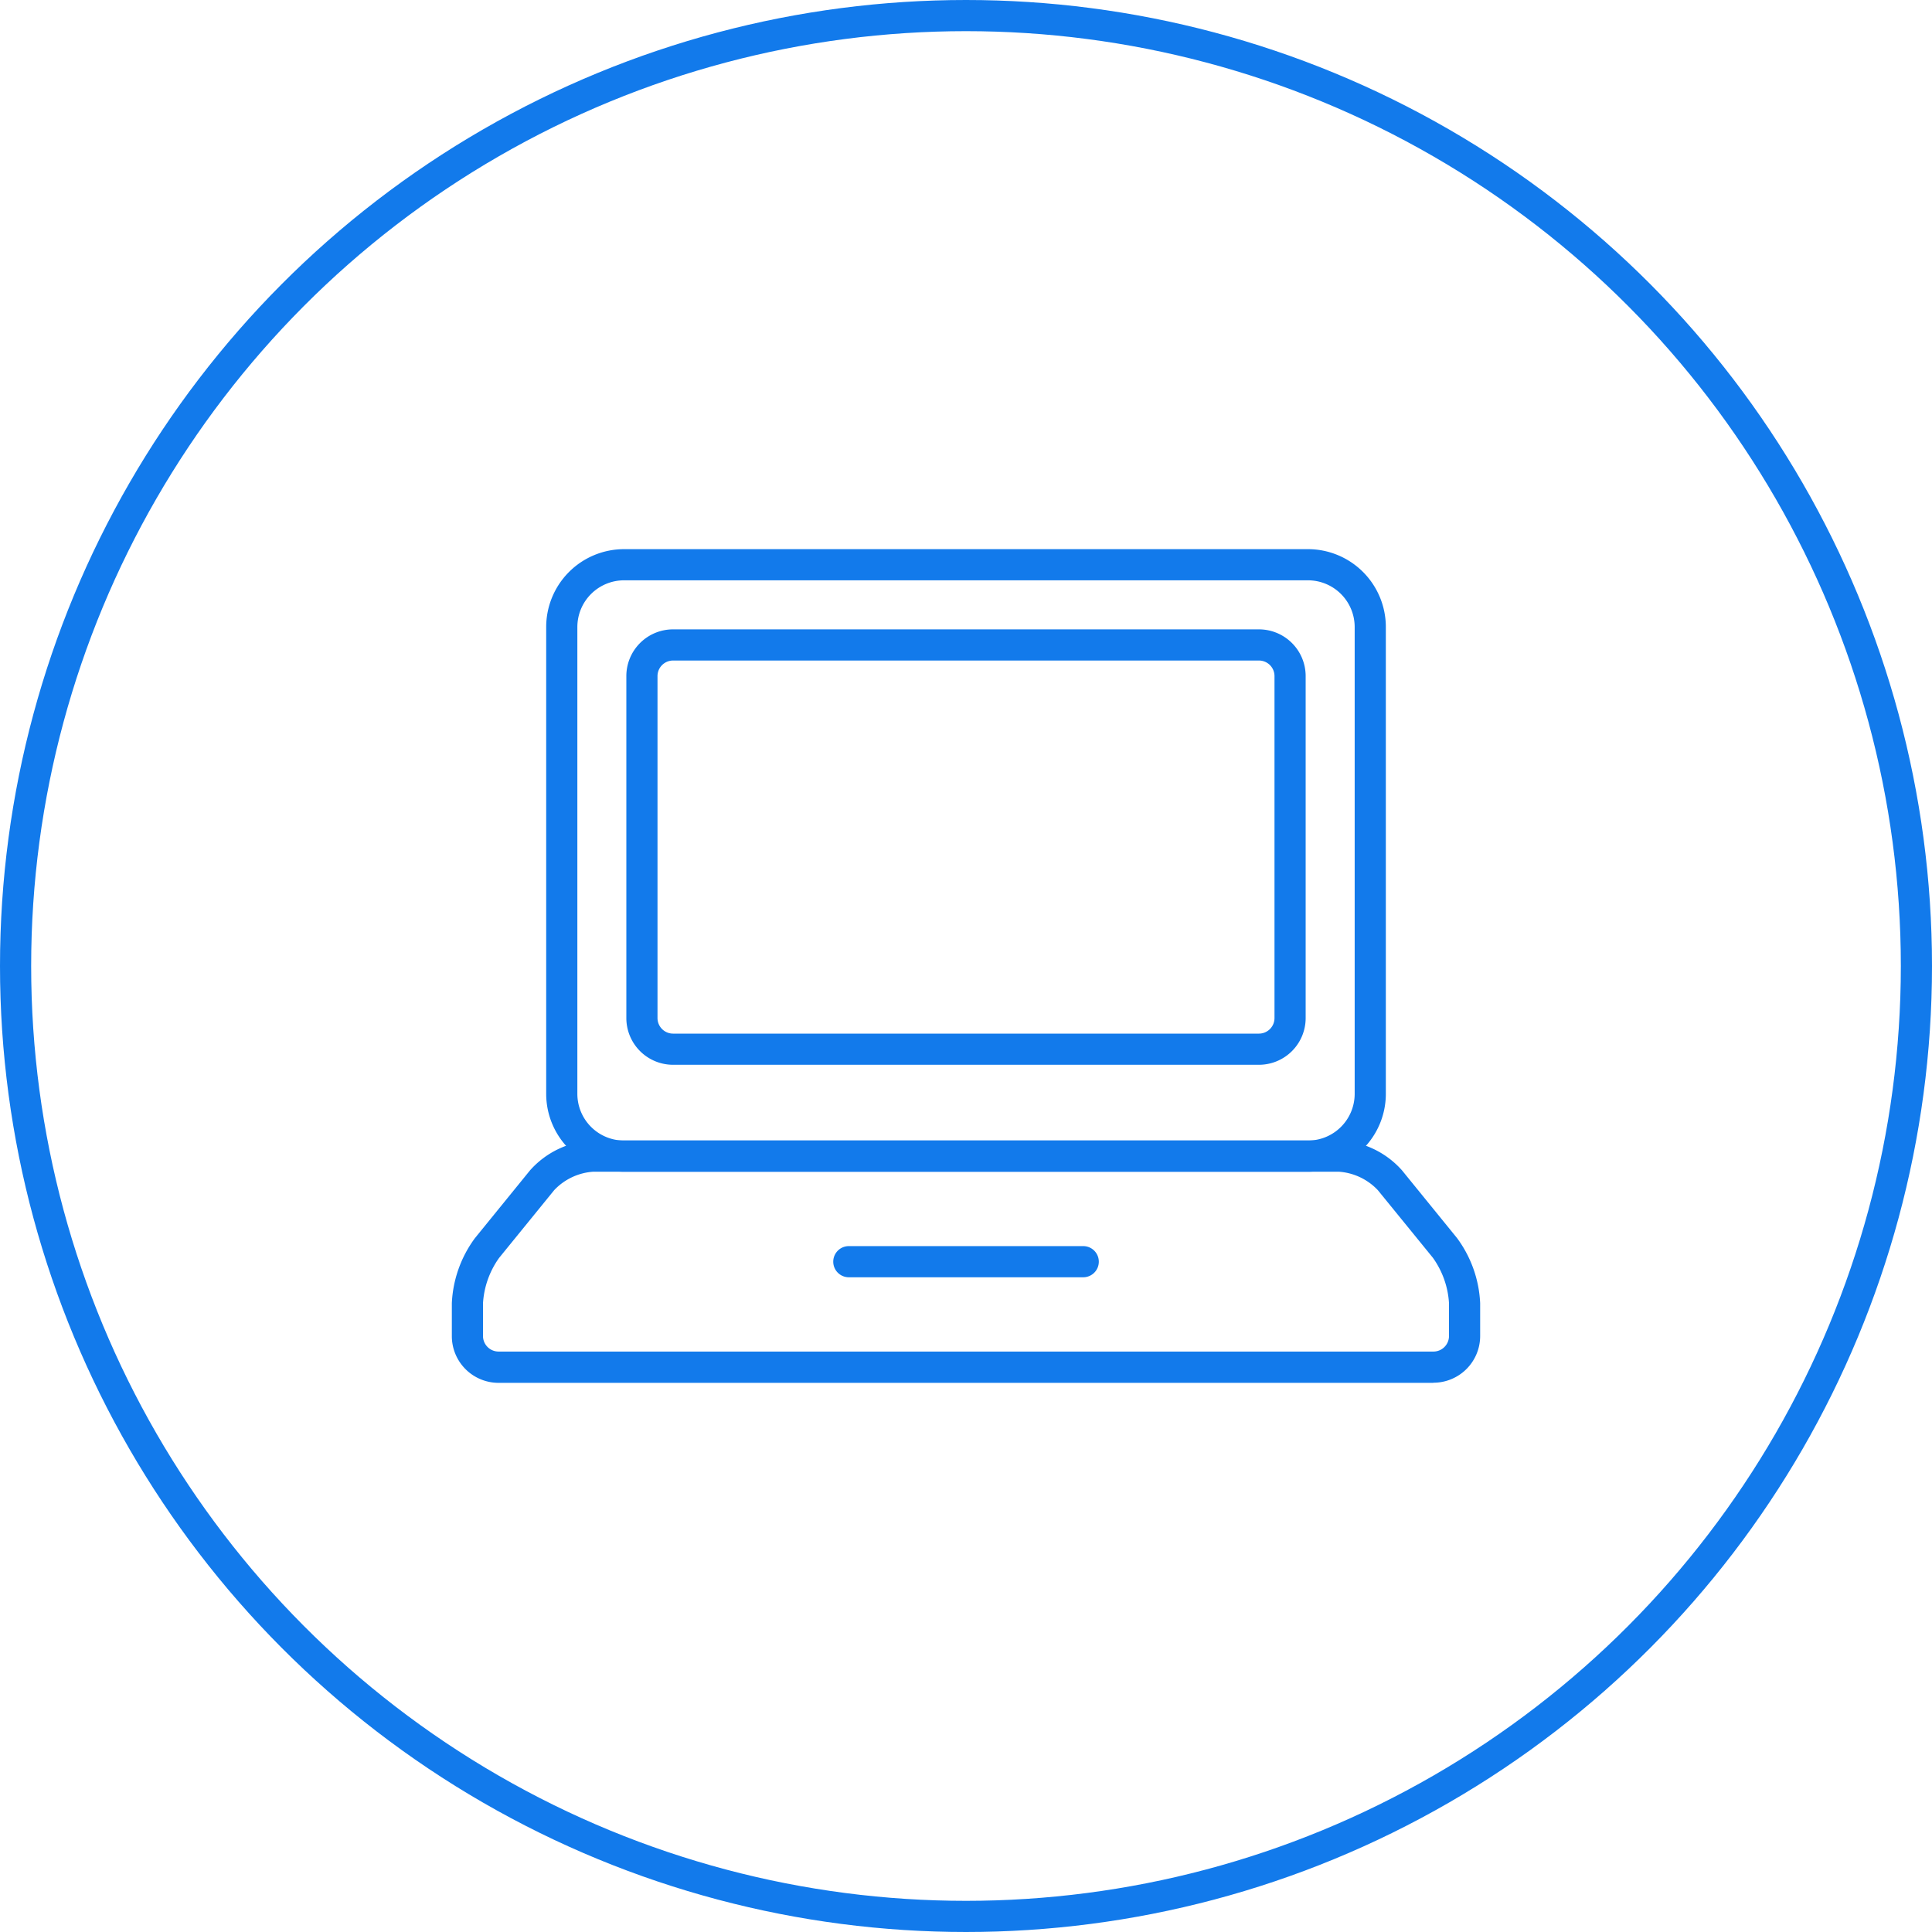 <?xml version="1.0" encoding="UTF-8"?>
<svg xmlns="http://www.w3.org/2000/svg" xmlns:xlink="http://www.w3.org/1999/xlink" width="62" height="62" viewBox="0 0 62 62">
  <defs>
    <clipPath id="clip-path">
      <rect id="Rectangle_29" data-name="Rectangle 29" width="33" height="26.754" transform="translate(0 0)" fill="#127aeb"></rect>
    </clipPath>
  </defs>
  <g id="Group_37" data-name="Group 37" transform="translate(-995 -2286)">
    <g id="Group_36" data-name="Group 36">
      <g id="Ellipse_27" data-name="Ellipse 27" transform="translate(995 2286)" fill="none" stroke="#127aeb" stroke-width="1">
        <circle cx="31" cy="31" r="31" stroke="none"></circle>
        <circle cx="31" cy="31" r="30.5" fill="none"></circle>
      </g>
      <g id="Group_27" data-name="Group 27" transform="translate(1009.5 2303.623)">
        <g id="Group_26" data-name="Group 26" clip-path="url(#clip-path)">
          <path id="Path_54" data-name="Path 54" d="M27.473,19.979H5.528a2.5,2.5,0,0,1-2.5-2.5V2.5A2.5,2.5,0,0,1,5.528,0H27.473a2.5,2.5,0,0,1,2.5,2.5V17.479a2.5,2.5,0,0,1-2.5,2.5M5.528,1a1.5,1.5,0,0,0-1.5,1.5V17.479a1.5,1.5,0,0,0,1.5,1.5H27.473a1.5,1.5,0,0,0,1.5-1.5V2.5a1.5,1.5,0,0,0-1.5-1.5Z" fill="#127aeb"></path>
          <path id="Path_55" data-name="Path 55" d="M25.9,16.547H7.1a1.5,1.5,0,0,1-1.5-1.5V4.074a1.5,1.5,0,0,1,1.5-1.5H25.9a1.5,1.5,0,0,1,1.5,1.5V15.047a1.5,1.5,0,0,1-1.5,1.5M7.1,3.574a.5.5,0,0,0-.5.5V15.047a.5.5,0,0,0,.5.5H25.9a.5.5,0,0,0,.5-.5V4.074a.5.5,0,0,0-.5-.5Z" fill="#127aeb"></path>
          <path id="Path_56" data-name="Path 56" d="M31.5,26.754H1.5a1.5,1.5,0,0,1-1.5-1.5V24.2a3.8,3.8,0,0,1,.743-2.092l1.766-2.173a2.862,2.862,0,0,1,2.019-.96H28.473a2.861,2.861,0,0,1,2.019.96l1.766,2.173A3.8,3.8,0,0,1,33,24.2v1.05a1.5,1.5,0,0,1-1.5,1.5M4.528,19.979a1.9,1.9,0,0,0-1.243.591L1.518,22.743A2.787,2.787,0,0,0,1,24.2v1.05a.5.5,0,0,0,.5.5h30a.5.5,0,0,0,.5-.5V24.2a2.787,2.787,0,0,0-.518-1.461L29.716,20.57a1.9,1.9,0,0,0-1.243-.591Z" fill="#127aeb"></path>
          <path id="Path_57" data-name="Path 57" d="M20.262,23.366H12.74a.5.5,0,0,1,0-1h7.522a.5.5,0,0,1,0,1" fill="#127aeb"></path>
        </g>
      </g>
    </g>
  </g>
</svg>
